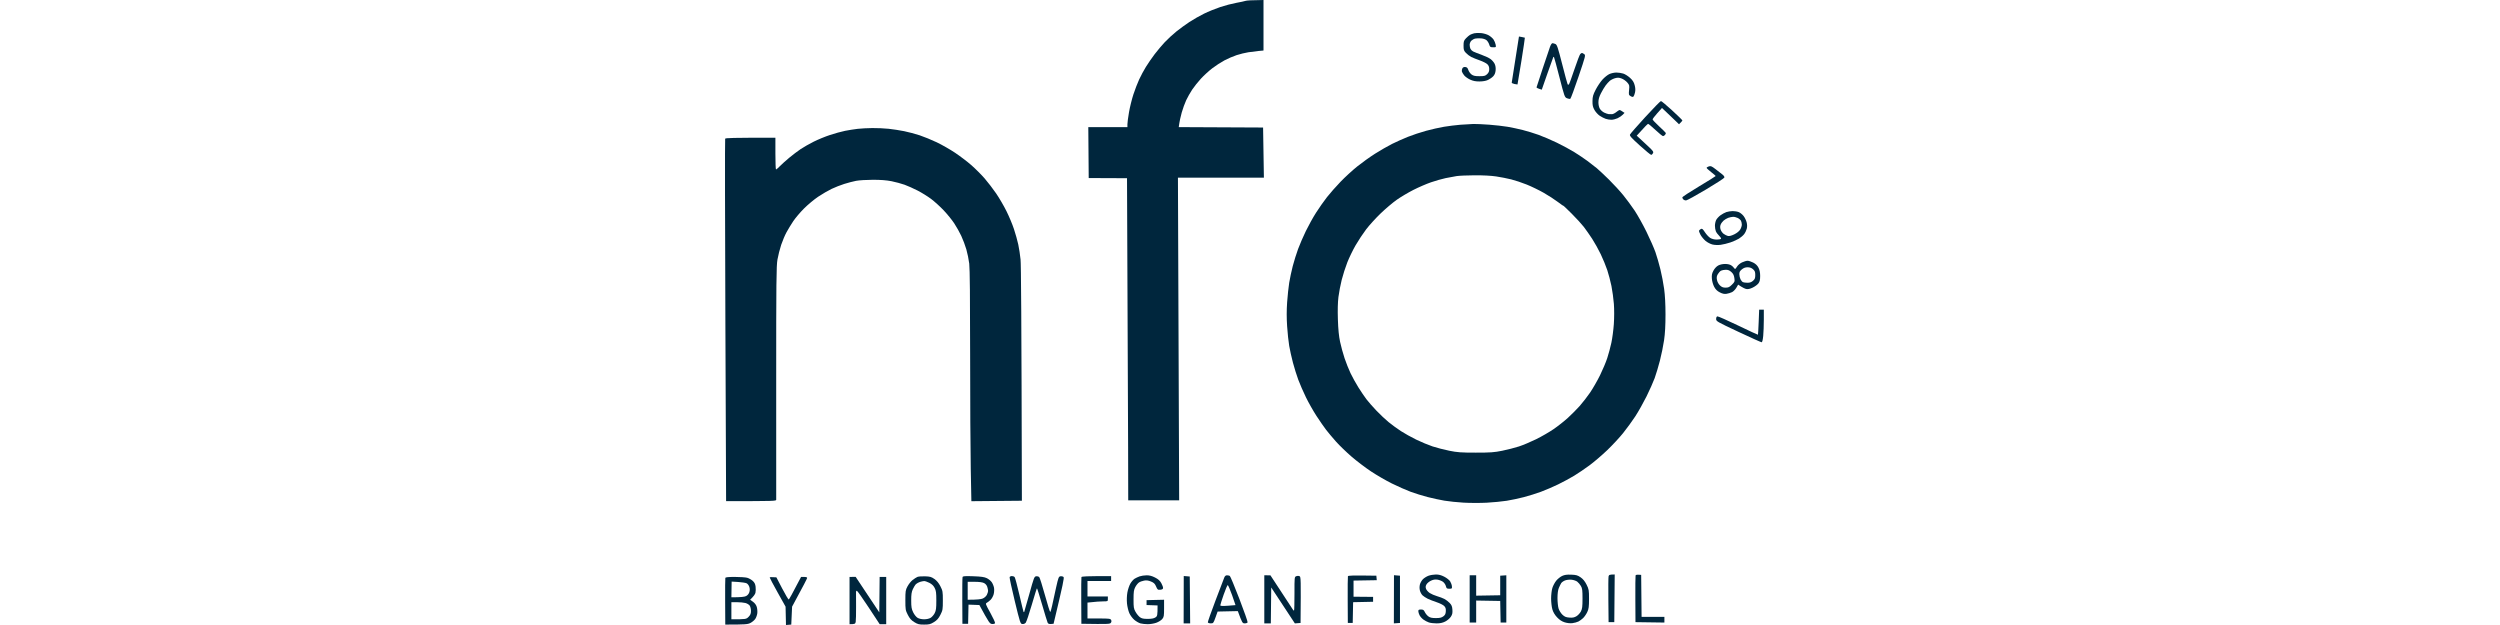 <svg width="200" height="50" viewBox="0 0 200 50" fill="none" xmlns="http://www.w3.org/2000/svg">
<path d="M64.329 46.155C64.483 46.154 64.573 46.184 64.572 46.235C64.571 46.28 64.3 46.816 63.367 48.533L63.302 49.967L62.878 50L62.846 48.533L62.208 47.392C61.858 46.765 61.574 46.228 61.577 46.199C61.58 46.17 61.701 46.155 62.11 46.186L62.576 47.081C62.832 47.573 63.067 47.969 63.098 47.961C63.129 47.953 63.364 47.544 64.084 46.157L64.329 46.155Z" fill="#00263D"/>
<path fill-rule="evenodd" clip-rule="evenodd" d="M58.786 46.154C59.191 46.154 59.631 46.184 59.766 46.219C59.9 46.255 60.101 46.365 60.212 46.464C60.361 46.597 60.421 46.717 60.448 46.936C60.468 47.097 60.462 47.318 60.436 47.425C60.409 47.533 60.302 47.701 60.01 47.979L60.238 48.142C60.382 48.245 60.494 48.396 60.54 48.55C60.581 48.684 60.601 48.911 60.585 49.055C60.569 49.198 60.496 49.404 60.423 49.511C60.35 49.619 60.176 49.765 60.036 49.836C59.82 49.947 59.652 49.967 58.022 49.967L58.012 48.143C58.007 47.139 58.013 46.282 58.027 46.236C58.045 46.176 58.251 46.154 58.786 46.154ZM58.511 49.544C59.675 49.544 59.701 49.537 59.886 49.348C60.035 49.194 60.076 49.093 60.077 48.876C60.077 48.723 60.033 48.533 59.979 48.452C59.925 48.371 59.77 48.276 59.636 48.24C59.502 48.205 59.193 48.175 58.951 48.175H58.511V49.544ZM58.511 47.784C59.305 47.784 59.563 47.746 59.685 47.686C59.807 47.625 59.905 47.508 59.946 47.376C59.991 47.233 59.991 47.096 59.946 46.952C59.91 46.836 59.815 46.707 59.734 46.666C59.653 46.625 59.35 46.577 59.059 46.559L58.531 46.527L58.511 47.784Z" fill="#00263D"/>
<path fill-rule="evenodd" clip-rule="evenodd" d="M73.391 46.154C73.472 46.119 73.747 46.097 74.004 46.106C74.406 46.119 74.511 46.149 74.754 46.32C74.944 46.453 75.101 46.645 75.232 46.902C75.416 47.263 75.428 47.33 75.428 48.044C75.428 48.759 75.416 48.825 75.232 49.187C75.082 49.48 74.962 49.616 74.715 49.769C74.436 49.941 74.334 49.967 73.928 49.967C73.522 49.967 73.42 49.942 73.141 49.769C72.895 49.617 72.775 49.48 72.625 49.187C72.44 48.823 72.429 48.762 72.429 48.016C72.429 47.288 72.442 47.205 72.603 46.904C72.7 46.724 72.883 46.497 73.011 46.398C73.139 46.3 73.31 46.19 73.391 46.154ZM73.929 46.485C73.857 46.488 73.71 46.518 73.603 46.551C73.495 46.585 73.352 46.663 73.283 46.725C73.215 46.788 73.101 46.97 73.028 47.132C72.924 47.361 72.895 47.56 72.897 48.044C72.897 48.564 72.923 48.716 73.054 48.986C73.143 49.168 73.297 49.36 73.407 49.426C73.526 49.497 73.731 49.543 73.929 49.543C74.127 49.543 74.331 49.497 74.45 49.426C74.558 49.361 74.704 49.192 74.776 49.051C74.884 48.838 74.906 48.665 74.906 48.044C74.906 47.415 74.885 47.252 74.772 47.034C74.68 46.855 74.547 46.727 74.348 46.626C74.189 46.545 74 46.482 73.929 46.485Z" fill="#00263D"/>
<path d="M91.725 46.025C91.957 46.023 92.151 46.074 92.403 46.202C92.662 46.334 92.796 46.455 92.908 46.659C92.993 46.812 93.054 46.988 93.045 47.05C93.033 47.128 92.96 47.169 92.816 47.181C92.624 47.196 92.594 47.172 92.488 46.92C92.393 46.697 92.314 46.619 92.081 46.522C91.869 46.434 91.719 46.414 91.529 46.448C91.385 46.473 91.198 46.542 91.113 46.601C91.028 46.66 90.896 46.825 90.821 46.969C90.707 47.186 90.684 47.347 90.683 47.947C90.682 48.593 90.698 48.692 90.844 48.951C90.934 49.109 91.091 49.3 91.192 49.375C91.336 49.481 91.472 49.511 91.814 49.511C92.12 49.511 92.305 49.477 92.429 49.397C92.59 49.292 92.605 49.248 92.605 48.435L91.725 48.403V48.012L93.126 47.979V48.664C93.126 49.285 93.112 49.364 92.975 49.527C92.891 49.626 92.678 49.758 92.502 49.821C92.326 49.885 92.02 49.935 91.822 49.935C91.625 49.935 91.361 49.906 91.236 49.872C91.11 49.837 90.89 49.711 90.747 49.59C90.602 49.468 90.423 49.227 90.345 49.05C90.267 48.873 90.183 48.523 90.159 48.273C90.133 48.001 90.146 47.644 90.191 47.392C90.233 47.159 90.339 46.844 90.426 46.692C90.513 46.539 90.665 46.364 90.763 46.301C90.862 46.239 91.045 46.153 91.17 46.109C91.296 46.065 91.545 46.027 91.725 46.025Z" fill="#00263D"/>
<path d="M70.343 48.99L70.371 46.154H70.897V49.935H70.375L69.495 48.598C69.011 47.863 68.586 47.262 68.55 47.262C68.514 47.262 68.483 47.299 68.482 47.343C68.481 47.389 68.482 47.909 68.486 48.501C68.49 49.092 68.476 49.657 68.456 49.755C68.425 49.91 68.388 49.935 67.963 49.935V46.154L68.452 46.149L70.343 48.99Z" fill="#00263D"/>
<path d="M80.951 46.085C81.032 46.084 81.132 46.121 81.171 46.167C81.211 46.214 81.382 46.853 81.552 47.588C81.721 48.323 81.872 48.939 81.887 48.957C81.902 48.975 81.924 48.975 81.936 48.957C81.948 48.938 82.133 48.293 82.346 47.523C82.711 46.204 82.743 46.12 82.895 46.103C82.983 46.093 83.092 46.122 83.138 46.168C83.183 46.214 83.389 46.861 83.594 47.604C83.799 48.348 83.99 48.957 84.017 48.957C84.043 48.957 84.112 48.729 84.17 48.452C84.227 48.174 84.367 47.536 84.48 47.034C84.673 46.175 84.695 46.12 84.848 46.1C84.938 46.089 85.044 46.118 85.086 46.165C85.142 46.231 85.058 46.679 84.286 49.902L84.078 49.919C83.934 49.93 83.852 49.9 83.813 49.821C83.781 49.758 83.583 49.111 83.373 48.385C83.162 47.658 82.975 47.064 82.957 47.064C82.939 47.065 82.753 47.659 82.542 48.386C82.332 49.112 82.111 49.759 82.053 49.825C81.99 49.894 81.88 49.934 81.785 49.922C81.63 49.903 81.606 49.831 81.18 48.077C80.936 47.073 80.752 46.215 80.77 46.17C80.788 46.125 80.869 46.087 80.951 46.085Z" fill="#00263D"/>
<path fill-rule="evenodd" clip-rule="evenodd" d="M77.006 46.162C77.033 46.089 77.198 46.077 77.863 46.1C78.502 46.123 78.746 46.158 78.948 46.255C79.09 46.325 79.267 46.47 79.341 46.578C79.415 46.685 79.496 46.883 79.521 47.018C79.547 47.153 79.535 47.385 79.494 47.539C79.453 47.692 79.343 47.891 79.249 47.984C79.156 48.076 79.02 48.182 78.948 48.22C78.824 48.285 78.837 48.323 79.229 49.03C79.455 49.438 79.624 49.808 79.604 49.853C79.584 49.899 79.479 49.928 79.366 49.919C79.181 49.904 79.132 49.842 78.35 48.403L77.481 48.37L77.449 49.902H76.993L76.983 48.078C76.977 47.074 76.987 46.212 77.006 46.162ZM77.416 47.979C78.195 47.979 78.487 47.939 78.622 47.881C78.751 47.826 78.893 47.699 78.948 47.588C79.002 47.48 79.047 47.341 79.047 47.278C79.048 47.216 79.019 47.069 78.982 46.952C78.94 46.82 78.842 46.703 78.72 46.643C78.592 46.579 78.333 46.545 77.97 46.545H77.416V47.979Z" fill="#00263D"/>
<path d="M88.889 46.48H86.999V47.718H88.629V47.914C88.629 48.108 88.627 48.109 88.254 48.11C88.048 48.11 87.681 48.132 86.998 48.207L86.999 49.478H87.912C88.713 49.478 88.832 49.492 88.887 49.593C88.93 49.67 88.925 49.744 88.871 49.822C88.799 49.926 88.681 49.936 86.51 49.902L86.5 48.078C86.494 47.074 86.501 46.216 86.515 46.171C86.534 46.109 86.824 46.089 88.889 46.089V46.48Z" fill="#00263D"/>
<path d="M101.633 46.025L102.541 47.409C103.04 48.171 103.458 48.808 103.47 48.827C103.482 48.844 103.507 48.844 103.526 48.827C103.545 48.808 103.559 48.2 103.558 47.474C103.556 46.165 103.558 46.153 103.703 46.096C103.788 46.063 103.898 46.063 103.964 46.096C104.069 46.149 104.077 46.297 104.045 49.837L103.589 49.872L101.698 46.999L101.666 49.87H101.144V46.023L101.633 46.025Z" fill="#00263D"/>
<path d="M114.867 45.96C115.1 45.958 115.293 46.008 115.543 46.137C115.736 46.236 115.948 46.405 116.015 46.512C116.082 46.62 116.144 46.796 116.153 46.904C116.17 47.086 116.156 47.099 115.947 47.099C115.748 47.099 115.717 47.075 115.67 46.887C115.64 46.77 115.536 46.616 115.437 46.544C115.339 46.471 115.14 46.394 114.997 46.372C114.811 46.343 114.663 46.367 114.477 46.455C114.334 46.522 114.172 46.657 114.118 46.753C114.044 46.885 114.035 46.973 114.084 47.109C114.12 47.208 114.253 47.357 114.378 47.441C114.504 47.523 114.768 47.638 114.964 47.694C115.162 47.751 115.426 47.85 115.551 47.915C115.677 47.979 115.867 48.125 115.975 48.239C116.131 48.403 116.175 48.515 116.193 48.783C116.21 49.052 116.184 49.166 116.062 49.348C115.978 49.473 115.777 49.643 115.616 49.724C115.41 49.827 115.208 49.871 114.932 49.871C114.717 49.872 114.438 49.838 114.313 49.797C114.187 49.755 113.989 49.652 113.873 49.567C113.756 49.482 113.617 49.325 113.563 49.218C113.509 49.11 113.465 48.964 113.465 48.892C113.465 48.788 113.509 48.761 113.677 48.76C113.852 48.759 113.906 48.795 113.987 48.967C114.041 49.082 114.167 49.237 114.269 49.311C114.409 49.414 114.55 49.446 114.867 49.446C115.186 49.446 115.324 49.415 115.465 49.309C115.609 49.203 115.653 49.112 115.665 48.902C115.678 48.695 115.647 48.595 115.535 48.48C115.455 48.396 115.183 48.26 114.932 48.177C114.681 48.094 114.358 47.968 114.215 47.898C114.071 47.827 113.887 47.706 113.805 47.63C113.723 47.553 113.627 47.38 113.593 47.246C113.553 47.091 113.553 46.912 113.593 46.757C113.627 46.623 113.738 46.432 113.837 46.333C113.938 46.235 114.137 46.111 114.28 46.059C114.423 46.007 114.687 45.962 114.867 45.96Z" fill="#00263D"/>
<path d="M95.18 46.121L95.213 49.87H94.691L94.7 46.081L95.18 46.121Z" fill="#00263D"/>
<path fill-rule="evenodd" clip-rule="evenodd" d="M98.161 46.024C98.242 46.025 98.343 46.047 98.385 46.073C98.427 46.1 98.772 46.928 99.152 47.914C99.531 48.9 99.827 49.743 99.809 49.788C99.79 49.833 99.687 49.87 99.58 49.87C99.396 49.87 99.374 49.841 99.026 48.888L97.41 48.924L97.24 49.397C97.077 49.853 97.062 49.87 96.858 49.87C96.742 49.87 96.638 49.833 96.627 49.788C96.617 49.743 96.893 48.958 97.24 48.044C97.588 47.13 97.904 46.301 97.942 46.203C97.991 46.08 98.06 46.023 98.161 46.024ZM98.219 46.806C98.187 46.806 98.04 47.151 97.893 47.572C97.745 47.993 97.625 48.374 97.625 48.419C97.625 48.481 97.767 48.491 98.228 48.459C98.56 48.436 98.835 48.414 98.841 48.41C98.847 48.406 98.723 48.044 98.564 47.604C98.406 47.165 98.251 46.806 98.219 46.806Z" fill="#00263D"/>
<path d="M111.998 46.056V49.837L111.509 49.87L111.518 46.016L111.998 46.056Z" fill="#00263D"/>
<path fill-rule="evenodd" clip-rule="evenodd" d="M124.971 46.075C125.165 45.985 125.352 45.959 125.699 45.973C126.094 45.988 126.209 46.021 126.449 46.186C126.645 46.322 126.791 46.502 126.927 46.773C127.11 47.14 127.122 47.211 127.122 47.914C127.122 48.538 127.099 48.713 126.985 48.957C126.91 49.118 126.763 49.334 126.659 49.437C126.556 49.539 126.382 49.667 126.275 49.721C126.167 49.775 125.947 49.834 125.786 49.853C125.607 49.874 125.367 49.847 125.167 49.784C124.942 49.712 124.755 49.589 124.564 49.384C124.38 49.188 124.253 48.971 124.188 48.745C124.134 48.557 124.09 48.168 124.089 47.881C124.089 47.591 124.133 47.216 124.19 47.034C124.246 46.855 124.386 46.593 124.501 46.452C124.616 46.311 124.828 46.142 124.971 46.075ZM125.721 46.377C125.558 46.361 125.329 46.386 125.204 46.434C125.082 46.482 124.944 46.578 124.899 46.647C124.854 46.717 124.768 46.891 124.708 47.034C124.637 47.206 124.6 47.482 124.599 47.849C124.599 48.153 124.639 48.53 124.687 48.685C124.736 48.84 124.873 49.061 124.992 49.174C125.165 49.339 125.277 49.386 125.547 49.407C125.803 49.428 125.939 49.402 126.112 49.301C126.238 49.227 126.399 49.054 126.471 48.916C126.58 48.705 126.601 48.536 126.601 47.881C126.601 47.216 126.582 47.066 126.471 46.877C126.399 46.756 126.268 46.6 126.178 46.531C126.088 46.463 125.882 46.393 125.721 46.377Z" fill="#00263D"/>
<path d="M107.833 46.104C107.853 46.039 108.111 46.024 110.108 46.056L110.14 46.415L108.283 46.447V47.737L109.847 47.751V48.142L108.25 48.175L108.217 49.837H107.826L107.816 48.012C107.811 47.009 107.818 46.151 107.833 46.104Z" fill="#00263D"/>
<path d="M118.094 47.653L120.017 47.621V46.056L120.506 46.023V49.804H120.05L120.017 48.077L118.094 48.044V49.804H117.573V46.023H118.094V47.653Z" fill="#00263D"/>
<path d="M130.847 46.036C130.865 45.982 130.955 45.958 131.294 45.991L131.327 49.348H133.152V49.804L130.838 49.772L130.828 47.947C130.823 46.944 130.831 46.084 130.847 46.036Z" fill="#00263D"/>
<path d="M129.143 49.772H128.687L128.669 48.012C128.659 47.044 128.667 46.186 128.686 46.105C128.715 45.988 128.767 45.958 129.177 45.958L129.143 49.772Z" fill="#00263D"/>
<path fill-rule="evenodd" clip-rule="evenodd" d="M117.866 9.918C118.081 9.913 118.653 9.939 119.137 9.975C119.621 10.012 120.281 10.087 120.604 10.142C120.927 10.197 121.469 10.312 121.81 10.398C122.15 10.483 122.723 10.658 123.081 10.787C123.44 10.916 124.099 11.199 124.548 11.415C124.996 11.632 125.627 11.973 125.949 12.173C126.272 12.373 126.742 12.688 126.993 12.875C127.243 13.061 127.581 13.322 127.742 13.455C127.903 13.589 128.339 13.997 128.71 14.362C129.08 14.727 129.598 15.29 129.86 15.613C130.123 15.935 130.533 16.493 130.773 16.851C131.012 17.21 131.438 17.973 131.719 18.546C132.001 19.12 132.323 19.853 132.436 20.176C132.548 20.499 132.727 21.115 132.832 21.545C132.938 21.975 133.073 22.679 133.131 23.11C133.201 23.615 133.24 24.342 133.24 25.163C133.24 26.029 133.204 26.684 133.126 27.216C133.064 27.647 132.915 28.38 132.794 28.846C132.674 29.312 132.485 29.943 132.374 30.248C132.264 30.552 131.969 31.212 131.721 31.715C131.472 32.216 131.067 32.935 130.821 33.312C130.575 33.688 130.137 34.289 129.848 34.648C129.559 35.007 128.986 35.623 128.575 36.017C128.163 36.411 127.529 36.954 127.165 37.223C126.802 37.492 126.247 37.868 125.933 38.058C125.62 38.249 125.04 38.561 124.646 38.753C124.251 38.944 123.635 39.209 123.277 39.342C122.918 39.475 122.302 39.667 121.908 39.77C121.513 39.873 120.897 40.004 120.539 40.061C120.18 40.119 119.461 40.188 118.942 40.216C118.421 40.244 117.586 40.242 117.084 40.212C116.582 40.183 115.892 40.111 115.552 40.053C115.211 39.995 114.61 39.866 114.215 39.765C113.821 39.664 113.205 39.473 112.846 39.34C112.488 39.207 111.813 38.908 111.347 38.677C110.881 38.445 110.133 38.012 109.685 37.715C109.236 37.417 108.534 36.884 108.124 36.53C107.714 36.176 107.156 35.637 106.885 35.333C106.613 35.027 106.255 34.602 106.09 34.387C105.925 34.172 105.579 33.673 105.322 33.279C105.065 32.885 104.682 32.21 104.473 31.78C104.263 31.349 103.988 30.718 103.862 30.378C103.736 30.037 103.543 29.421 103.434 29.009C103.326 28.596 103.191 27.995 103.137 27.673C103.081 27.35 103.006 26.646 102.97 26.108C102.925 25.442 102.925 24.829 102.97 24.185C103.007 23.665 103.082 22.961 103.136 22.621C103.191 22.28 103.319 21.679 103.421 21.284C103.524 20.89 103.717 20.274 103.849 19.915C103.981 19.557 104.261 18.911 104.47 18.481C104.678 18.051 105.045 17.39 105.285 17.014C105.526 16.637 105.917 16.081 106.155 15.776C106.393 15.471 106.882 14.917 107.24 14.545C107.599 14.172 108.2 13.62 108.577 13.318C108.953 13.015 109.598 12.553 110.011 12.292C110.423 12.031 111.032 11.681 111.363 11.514C111.695 11.348 112.267 11.093 112.635 10.946C113.002 10.799 113.655 10.582 114.085 10.465C114.515 10.347 115.161 10.202 115.519 10.142C115.878 10.082 116.464 10.01 116.823 9.98C117.182 9.951 117.651 9.923 117.866 9.918ZM117.964 14.024C117.372 14.027 116.727 14.056 116.53 14.087C116.333 14.117 115.936 14.191 115.65 14.25C115.363 14.31 114.835 14.46 114.476 14.585C114.118 14.709 113.487 14.982 113.075 15.191C112.662 15.4 112.062 15.757 111.74 15.983C111.419 16.21 110.837 16.703 110.446 17.079C110.055 17.456 109.535 18.028 109.29 18.351C109.045 18.673 108.666 19.246 108.449 19.622C108.231 19.998 107.933 20.615 107.785 20.991C107.637 21.367 107.435 21.998 107.336 22.392C107.236 22.787 107.119 23.403 107.075 23.761C107.022 24.183 107.007 24.816 107.031 25.554C107.056 26.348 107.11 26.893 107.207 27.347C107.283 27.705 107.443 28.292 107.563 28.651C107.682 29.009 107.899 29.552 108.043 29.857C108.189 30.162 108.473 30.675 108.675 30.997C108.878 31.32 109.166 31.745 109.315 31.941C109.464 32.138 109.822 32.545 110.109 32.846C110.395 33.147 110.835 33.562 111.086 33.767C111.337 33.973 111.777 34.294 112.064 34.482C112.351 34.669 112.908 34.98 113.303 35.172C113.697 35.363 114.284 35.607 114.607 35.714C114.929 35.82 115.53 35.976 115.943 36.059C116.586 36.189 116.887 36.211 118.062 36.211C119.238 36.211 119.536 36.19 120.18 36.059C120.593 35.975 121.194 35.821 121.517 35.716C121.839 35.611 122.455 35.352 122.886 35.14C123.316 34.929 123.946 34.565 124.287 34.331C124.627 34.098 125.142 33.692 125.429 33.43C125.717 33.167 126.142 32.74 126.374 32.48C126.607 32.219 126.981 31.735 127.208 31.404C127.433 31.073 127.791 30.45 128.003 30.02C128.214 29.589 128.474 28.973 128.579 28.651C128.685 28.328 128.833 27.778 128.908 27.428C128.984 27.079 129.073 26.404 129.107 25.929C129.142 25.419 129.144 24.758 129.111 24.316C129.079 23.904 128.991 23.258 128.916 22.881C128.839 22.505 128.689 21.933 128.582 21.61C128.475 21.288 128.24 20.715 128.06 20.339C127.88 19.963 127.569 19.405 127.37 19.1C127.17 18.795 126.873 18.37 126.708 18.155C126.543 17.94 126.107 17.463 125.739 17.096C125.371 16.728 125.069 16.442 125.069 16.46C125.069 16.478 124.867 16.339 124.62 16.151C124.373 15.962 123.867 15.635 123.495 15.423C123.124 15.212 122.512 14.915 122.136 14.764C121.76 14.613 121.202 14.427 120.897 14.351C120.593 14.274 120.05 14.168 119.691 14.114C119.291 14.054 118.625 14.019 117.964 14.024Z" fill="#00263D"/>
<path d="M69.789 10.245C70.165 10.24 70.752 10.267 71.093 10.303C71.433 10.339 71.991 10.425 72.332 10.494C72.672 10.563 73.229 10.711 73.57 10.823C73.91 10.935 74.526 11.188 74.939 11.384C75.351 11.581 76.011 11.958 76.406 12.222C76.8 12.486 77.387 12.932 77.71 13.214C78.032 13.497 78.511 13.976 78.774 14.279C79.037 14.582 79.451 15.124 79.696 15.482C79.94 15.841 80.308 16.471 80.513 16.884C80.719 17.296 80.99 17.941 81.114 18.318C81.24 18.694 81.395 19.252 81.461 19.557C81.526 19.861 81.609 20.404 81.645 20.763C81.684 21.153 81.719 25.159 81.751 40.059L77.71 40.096L77.661 37.535C77.633 36.127 77.611 31.982 77.611 28.325C77.611 23.877 77.587 21.481 77.539 21.089C77.5 20.766 77.395 20.252 77.307 19.948C77.219 19.643 77.036 19.159 76.902 18.872C76.768 18.585 76.513 18.132 76.336 17.864C76.159 17.596 75.78 17.129 75.493 16.826C75.206 16.523 74.751 16.111 74.483 15.911C74.213 15.71 73.73 15.41 73.407 15.244C73.084 15.078 72.615 14.869 72.364 14.778C72.113 14.688 71.644 14.562 71.321 14.497C70.919 14.418 70.446 14.381 69.822 14.383C69.32 14.384 68.718 14.422 68.485 14.467C68.252 14.512 67.827 14.623 67.54 14.714C67.253 14.804 66.798 14.982 66.53 15.111C66.26 15.239 65.777 15.521 65.454 15.737C65.131 15.954 64.618 16.382 64.313 16.688C64.008 16.994 63.623 17.449 63.457 17.7C63.29 17.95 63.05 18.346 62.922 18.579C62.795 18.812 62.602 19.267 62.494 19.589C62.387 19.912 62.253 20.44 62.197 20.763C62.107 21.276 62.095 22.503 62.096 30.606C62.097 35.697 62.097 39.915 62.097 39.977C62.097 40.083 61.957 40.091 58.088 40.091L58.03 25.636C57.998 17.686 57.99 11.144 58.013 11.098C58.045 11.036 58.518 11.017 62.032 11.017V12.288C62.032 12.987 62.053 13.56 62.081 13.561C62.107 13.56 62.247 13.441 62.39 13.294C62.534 13.147 62.871 12.843 63.14 12.619C63.408 12.395 63.819 12.085 64.052 11.928C64.285 11.772 64.755 11.505 65.096 11.334C65.436 11.164 66.022 10.922 66.399 10.799C66.775 10.674 67.318 10.525 67.605 10.467C67.892 10.409 68.347 10.338 68.616 10.307C68.884 10.276 69.412 10.248 69.789 10.245Z" fill="#00263D"/>
<path d="M101.08 4.042L100.705 4.076C100.499 4.094 100.125 4.141 99.874 4.18C99.623 4.218 99.198 4.323 98.929 4.411C98.66 4.499 98.22 4.689 97.951 4.833C97.682 4.977 97.245 5.261 96.979 5.465C96.713 5.668 96.307 6.04 96.076 6.291C95.845 6.542 95.529 6.937 95.374 7.171C95.219 7.404 95.004 7.785 94.895 8.018C94.787 8.251 94.627 8.691 94.54 8.996C94.453 9.301 94.363 9.69 94.3 10.169L101.047 10.202L101.112 14.211H94.235L94.333 40.026H90.258L90.249 35.805C90.243 33.484 90.222 27.685 90.161 14.257L87.097 14.244L87.064 10.169H90.193V9.941C90.193 9.816 90.25 9.383 90.32 8.98C90.389 8.576 90.547 7.939 90.669 7.562C90.792 7.185 91.001 6.643 91.133 6.356C91.265 6.069 91.509 5.614 91.676 5.346C91.842 5.077 92.156 4.622 92.373 4.335C92.59 4.048 92.959 3.612 93.191 3.365C93.425 3.119 93.835 2.74 94.105 2.523C94.373 2.306 94.843 1.965 95.148 1.763C95.452 1.563 95.98 1.261 96.321 1.094C96.662 0.926 97.249 0.688 97.625 0.563C98.001 0.437 98.573 0.288 98.896 0.23C99.219 0.172 99.556 0.1 99.646 0.069C99.735 0.038 100.095 0.01 101.08 0V4.042Z" fill="#00263D"/>
<path d="M141.106 25.57C141.106 26.01 141.084 26.596 141.057 26.875C141.024 27.21 140.98 27.38 140.927 27.38C140.882 27.379 140.045 27.003 139.069 26.544C137.34 25.731 137.292 25.703 137.292 25.518C137.292 25.401 137.33 25.32 137.39 25.308C137.444 25.297 138.192 25.628 139.052 26.042C139.913 26.457 140.625 26.788 140.636 26.778C140.646 26.768 140.672 26.313 140.694 25.766L140.733 24.772H141.106V25.57Z" fill="#00263D"/>
<path fill-rule="evenodd" clip-rule="evenodd" d="M139.802 20.861C139.891 20.86 140.095 20.926 140.255 21.006C140.453 21.108 140.586 21.236 140.678 21.415C140.771 21.595 140.813 21.799 140.813 22.078C140.813 22.381 140.779 22.526 140.678 22.665C140.605 22.766 140.4 22.919 140.222 23.005C139.998 23.113 139.84 23.148 139.704 23.121C139.597 23.099 139.406 23.011 139.052 22.771L138.906 23.022C138.825 23.16 138.671 23.316 138.564 23.37C138.456 23.424 138.258 23.484 138.124 23.505C137.944 23.531 137.801 23.501 137.586 23.39C137.377 23.284 137.247 23.155 137.135 22.947C137.044 22.777 136.966 22.502 136.95 22.295C136.928 22.008 136.953 21.879 137.075 21.65C137.165 21.48 137.319 21.314 137.455 21.241C137.592 21.166 137.813 21.117 138.009 21.117C138.207 21.117 138.399 21.161 138.498 21.227C138.588 21.288 138.683 21.377 138.71 21.425C138.737 21.473 138.781 21.512 138.808 21.513C138.835 21.514 138.908 21.426 138.971 21.317C139.034 21.209 139.21 21.063 139.362 20.992C139.514 20.921 139.712 20.862 139.802 20.861ZM138.058 21.582C137.924 21.584 137.755 21.617 137.682 21.654C137.61 21.692 137.496 21.814 137.429 21.927C137.336 22.085 137.319 22.191 137.357 22.392C137.386 22.549 137.481 22.724 137.594 22.832C137.736 22.968 137.846 23.012 138.049 23.012C138.268 23.012 138.358 22.97 138.554 22.776C138.779 22.553 138.789 22.523 138.748 22.238C138.716 22.016 138.652 21.889 138.504 21.757C138.357 21.626 138.237 21.579 138.058 21.582ZM139.807 21.382C139.629 21.382 139.491 21.433 139.347 21.551C139.188 21.682 139.143 21.769 139.146 21.942C139.148 22.064 139.19 22.245 139.239 22.343C139.288 22.442 139.376 22.545 139.434 22.572C139.493 22.598 139.659 22.621 139.802 22.621C139.985 22.621 140.116 22.574 140.242 22.463C140.389 22.334 140.421 22.252 140.421 22.001C140.421 21.75 140.389 21.669 140.242 21.539C140.118 21.43 139.985 21.382 139.807 21.382Z" fill="#00263D"/>
<path fill-rule="evenodd" clip-rule="evenodd" d="M138.612 16.887C138.764 16.885 138.985 16.922 139.101 16.969C139.217 17.016 139.391 17.156 139.486 17.279C139.582 17.402 139.691 17.628 139.73 17.78C139.778 17.965 139.781 18.139 139.74 18.302C139.706 18.436 139.611 18.632 139.528 18.737C139.446 18.842 139.261 19 139.118 19.089C138.974 19.178 138.666 19.316 138.433 19.395C138.2 19.474 137.848 19.56 137.651 19.586C137.439 19.613 137.172 19.604 136.999 19.561C136.837 19.521 136.591 19.394 136.451 19.278C136.312 19.162 136.129 18.943 136.044 18.791C135.96 18.638 135.905 18.484 135.923 18.448C135.941 18.413 136.007 18.355 136.07 18.32C136.164 18.268 136.221 18.313 136.396 18.581C136.512 18.759 136.703 18.963 136.82 19.035C136.953 19.117 137.146 19.165 137.341 19.166C137.511 19.166 137.665 19.136 137.684 19.1C137.701 19.064 137.631 18.954 137.527 18.856C137.423 18.758 137.305 18.596 137.266 18.497C137.227 18.399 137.195 18.201 137.195 18.057C137.195 17.914 137.238 17.709 137.292 17.601C137.346 17.494 137.499 17.325 137.633 17.226C137.766 17.128 137.978 17.012 138.105 16.968C138.232 16.925 138.46 16.889 138.612 16.887ZM138.645 17.346C138.547 17.348 138.373 17.385 138.258 17.427C138.144 17.469 137.976 17.569 137.884 17.65C137.792 17.731 137.686 17.877 137.649 17.976C137.603 18.099 137.603 18.222 137.649 18.367C137.686 18.484 137.797 18.638 137.895 18.71C137.994 18.783 138.148 18.858 138.238 18.879C138.342 18.902 138.524 18.855 138.743 18.747C138.949 18.646 139.137 18.495 139.215 18.367C139.287 18.25 139.345 18.074 139.346 17.976C139.346 17.877 139.316 17.738 139.281 17.666C139.245 17.595 139.127 17.491 139.02 17.438C138.912 17.385 138.743 17.342 138.645 17.346Z" fill="#00263D"/>
<path d="M136.699 13.314C136.86 13.261 136.927 13.288 137.25 13.536C137.453 13.691 137.7 13.884 137.801 13.966C137.915 14.057 137.97 14.151 137.946 14.211C137.924 14.265 137.255 14.697 136.459 15.172C135.662 15.647 134.952 16.036 134.88 16.037C134.809 16.038 134.713 16.001 134.667 15.956C134.622 15.911 134.585 15.837 134.586 15.792C134.586 15.747 135.189 15.351 135.924 14.912C136.659 14.473 137.259 14.098 137.256 14.081C137.254 14.063 137.092 13.924 136.897 13.771C136.702 13.619 136.537 13.467 136.53 13.434C136.522 13.402 136.599 13.348 136.699 13.314Z" fill="#00263D"/>
<path d="M132.876 8.085C132.92 8.084 133.324 8.421 133.772 8.833C134.22 9.245 134.588 9.605 134.589 9.632C134.59 9.658 134.53 9.739 134.322 9.941L133.916 9.55C133.693 9.334 133.387 9.04 132.959 8.638L132.583 9.057C132.376 9.287 132.208 9.51 132.208 9.551C132.208 9.591 132.442 9.842 132.729 10.106C133.016 10.37 133.258 10.61 133.267 10.639C133.275 10.668 133.246 10.736 133.202 10.791C133.157 10.847 133.083 10.891 133.039 10.889C132.994 10.888 132.723 10.666 132.436 10.398C132.149 10.129 131.885 9.909 131.849 9.909C131.813 9.909 131.593 10.121 130.938 10.854L131.182 11.078C131.316 11.201 131.623 11.488 131.865 11.714C132.243 12.068 132.296 12.143 132.24 12.255C132.204 12.327 132.138 12.387 132.094 12.388C132.049 12.389 131.638 12.052 131.181 11.638C130.509 11.031 130.359 10.863 130.399 10.766C130.425 10.7 130.976 10.07 131.621 9.366C132.266 8.662 132.831 8.085 132.876 8.085Z" fill="#00263D"/>
<path d="M129.307 5.804C129.468 5.804 129.715 5.84 129.857 5.885C129.999 5.928 130.243 6.082 130.401 6.226C130.613 6.419 130.709 6.57 130.773 6.812C130.833 7.038 130.842 7.218 130.801 7.399C130.769 7.542 130.713 7.689 130.677 7.725C130.633 7.768 130.558 7.757 130.449 7.692C130.297 7.6 130.29 7.57 130.327 7.203C130.364 6.838 130.354 6.798 130.179 6.596C130.075 6.477 129.874 6.335 129.73 6.281C129.523 6.203 129.416 6.198 129.209 6.255C129.066 6.294 128.872 6.391 128.779 6.471C128.687 6.551 128.536 6.719 128.444 6.845C128.351 6.97 128.185 7.249 128.076 7.464C127.933 7.744 127.875 7.949 127.874 8.181C127.873 8.382 127.918 8.582 127.991 8.703C128.055 8.81 128.209 8.947 128.332 9.007C128.456 9.066 128.616 9.121 128.687 9.128C128.759 9.136 128.884 9.138 128.964 9.134C129.045 9.13 129.199 9.053 129.307 8.963C129.414 8.874 129.532 8.801 129.567 8.801C129.603 8.801 129.707 8.852 129.963 9.029L129.814 9.184C129.732 9.269 129.548 9.393 129.404 9.46C129.261 9.525 129.041 9.581 128.916 9.582C128.79 9.584 128.584 9.55 128.459 9.508C128.333 9.465 128.117 9.355 127.978 9.262C127.839 9.169 127.651 8.962 127.56 8.801C127.426 8.565 127.394 8.424 127.399 8.083C127.404 7.726 127.444 7.584 127.655 7.175C127.792 6.908 128.037 6.544 128.198 6.366C128.36 6.187 128.609 5.988 128.753 5.923C128.896 5.858 129.145 5.804 129.307 5.804Z" fill="#00263D"/>
<path d="M124.194 3.455C124.245 3.455 124.353 3.485 124.434 3.521C124.561 3.579 124.632 3.792 124.972 5.124C125.187 5.969 125.383 6.694 125.408 6.736C125.439 6.786 125.475 6.79 125.515 6.747C125.547 6.711 125.746 6.168 125.955 5.541C126.165 4.913 126.376 4.364 126.425 4.319C126.473 4.274 126.532 4.237 126.557 4.236C126.581 4.235 126.66 4.276 126.732 4.327C126.859 4.417 126.85 4.454 126.28 6.137C125.961 7.082 125.667 7.875 125.628 7.9C125.59 7.924 125.47 7.907 125.363 7.862C125.172 7.782 125.157 7.742 124.758 6.188C124.534 5.312 124.335 4.581 124.318 4.563C124.301 4.545 124.277 4.545 124.265 4.563C124.252 4.581 124.04 5.176 123.792 5.885C123.546 6.592 123.343 7.17 123.342 7.174C123.342 7.173 123.246 7.143 123.13 7.107C123.013 7.07 122.921 7.016 122.923 6.986C122.927 6.956 123.145 6.289 123.408 5.503C123.671 4.717 123.934 3.935 123.994 3.765C124.054 3.591 124.142 3.455 124.194 3.455Z" fill="#00263D"/>
<path d="M121.745 2.961C121.87 2.983 121.98 3.007 121.989 3.016C121.998 3.024 121.873 3.868 121.71 4.889C121.547 5.911 121.408 6.751 121.4 6.758C121.393 6.765 121.283 6.747 121.158 6.72C121.033 6.693 120.934 6.644 120.938 6.611C120.944 6.578 121.075 5.735 121.232 4.737L121.517 2.922L121.745 2.961Z" fill="#00263D"/>
<path d="M117.931 2.664C118.039 2.637 118.288 2.628 118.485 2.646C118.691 2.665 118.955 2.743 119.105 2.83C119.248 2.913 119.421 3.066 119.489 3.17C119.556 3.272 119.629 3.453 119.652 3.57C119.691 3.78 119.688 3.784 119.447 3.782C119.228 3.781 119.196 3.759 119.14 3.569C119.105 3.452 119.013 3.299 118.936 3.227C118.85 3.148 118.676 3.087 118.494 3.071C118.328 3.057 118.111 3.065 118.013 3.087C117.914 3.11 117.775 3.188 117.703 3.259C117.631 3.332 117.573 3.477 117.573 3.585C117.573 3.693 117.602 3.84 117.638 3.911C117.674 3.983 117.769 4.076 117.85 4.117C117.931 4.158 118.231 4.278 118.518 4.381C118.805 4.485 119.135 4.641 119.251 4.729C119.368 4.817 119.511 4.984 119.569 5.101C119.637 5.237 119.667 5.422 119.651 5.616C119.634 5.825 119.575 5.975 119.463 6.097C119.374 6.195 119.183 6.329 119.039 6.396C118.871 6.473 118.628 6.516 118.355 6.517C118.049 6.518 117.841 6.476 117.605 6.367C117.426 6.284 117.212 6.13 117.13 6.025C117.047 5.92 116.967 5.783 116.951 5.72C116.934 5.658 116.95 5.548 116.986 5.476C117.03 5.387 117.106 5.351 117.223 5.362C117.353 5.374 117.411 5.431 117.467 5.6C117.507 5.722 117.623 5.883 117.724 5.959C117.869 6.066 118.004 6.095 118.354 6.095C118.741 6.095 118.823 6.074 118.971 5.932C119.095 5.812 119.14 5.705 119.139 5.525C119.138 5.354 119.091 5.236 118.983 5.134C118.898 5.053 118.627 4.917 118.38 4.83C118.133 4.744 117.828 4.622 117.703 4.559C117.578 4.496 117.387 4.352 117.279 4.239C117.108 4.058 117.084 3.986 117.084 3.651C117.084 3.315 117.108 3.243 117.279 3.063C117.387 2.95 117.534 2.825 117.605 2.786C117.677 2.747 117.824 2.692 117.931 2.664Z" fill="#00263D"/>
</svg>
